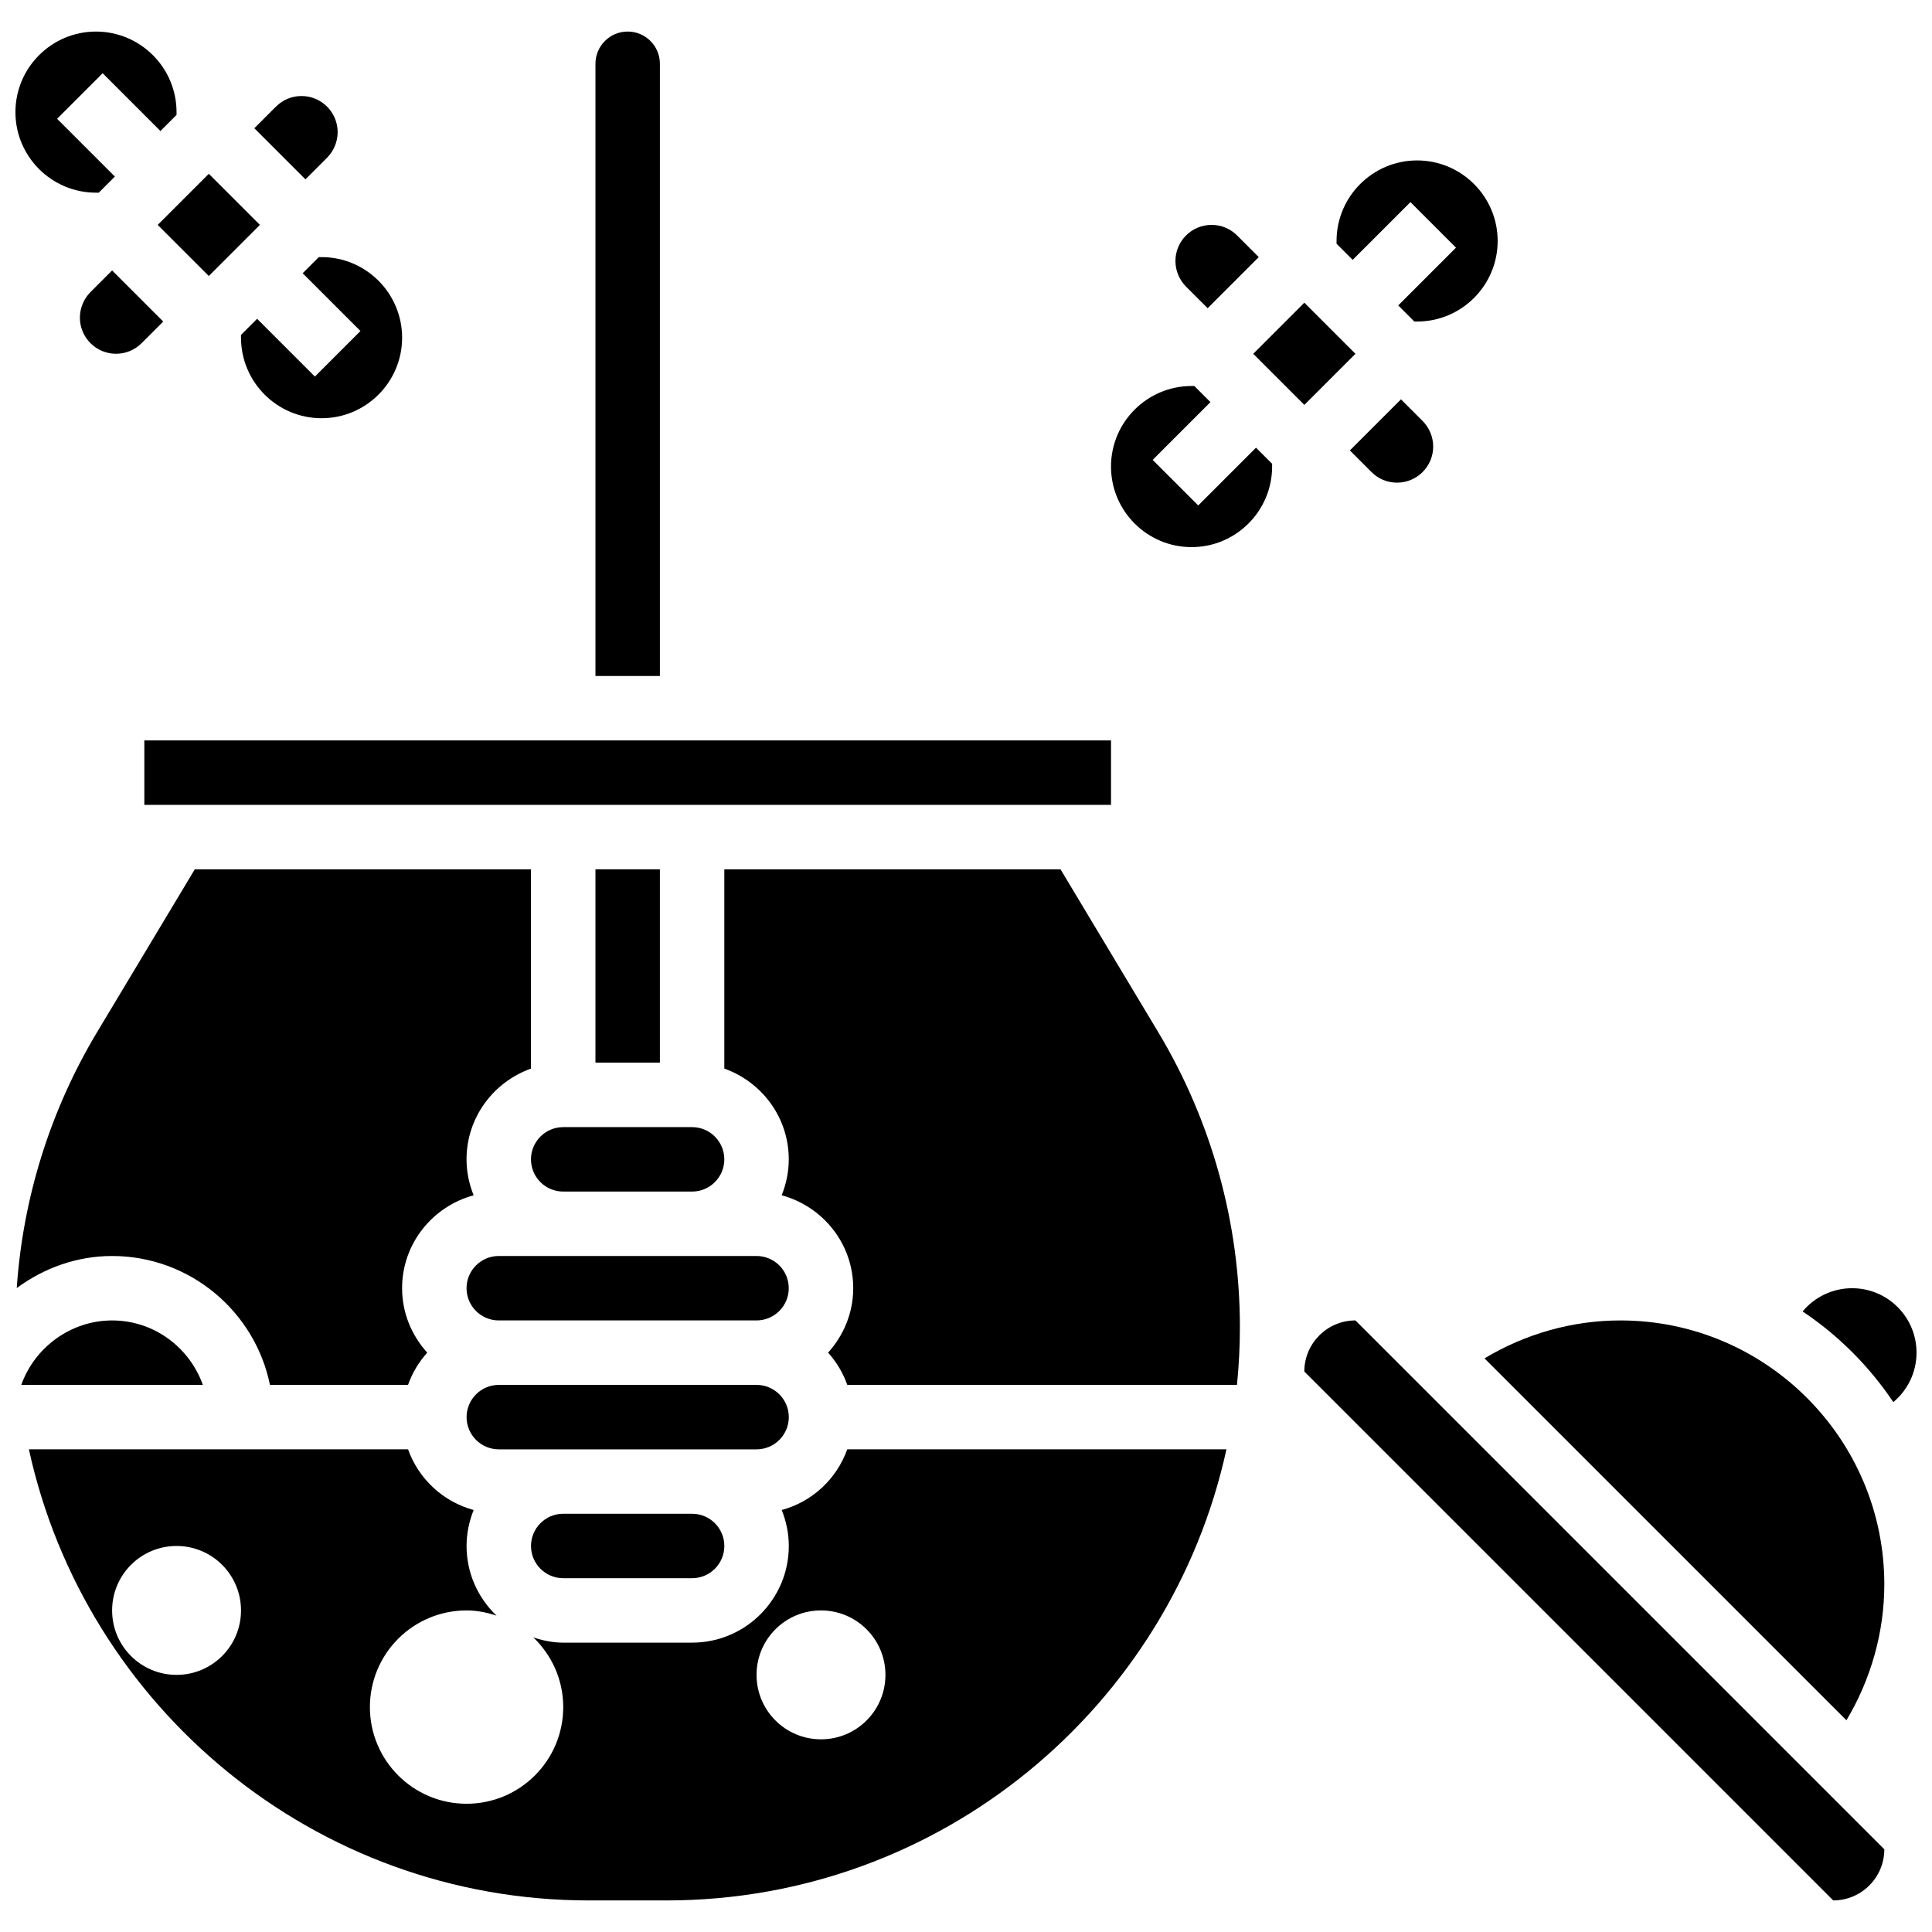 <?xml version="1.0" encoding="UTF-8"?>
<!-- Uploaded to: ICON Repo, www.iconrepo.com, Generator: ICON Repo Mixer Tools -->
<svg width="800px" height="800px" version="1.1" viewBox="144 144 512 512" xmlns="http://www.w3.org/2000/svg">
 <defs>
  <clipPath id="c">
   <path d="m621 485h30.902v31h-30.902z"/>
  </clipPath>
  <clipPath id="b">
   <path d="m148.09 152h42.906v44h-42.906z"/>
  </clipPath>
  <clipPath id="a">
   <path d="m148.09 374h136.91v138h-136.91z"/>
  </clipPath>
 </defs>
 <g clip-path="url(#c)">
  <path d="m634.82 485.39c-5.269 0-9.973 2.398-13.109 6.148 9.496 6.363 17.676 14.543 24.039 24.039 3.75-3.137 6.148-7.84 6.148-13.109 0-9.438-7.641-17.078-17.078-17.078z"/>
 </g>
 <path d="m228.48 212.14-4.269 4.269 15.312 15.312-12.074 12.074-15.312-15.312-4.269 4.269v0.734c0 11.777 9.582 21.348 21.348 21.348 11.77 0 21.348-9.57 21.348-21.348 0-11.773-9.578-21.348-21.348-21.348z"/>
 <path d="m173.71 215.67-5.738 5.738c-1.777 1.785-2.801 4.254-2.801 6.773 0 5.277 4.297 9.57 9.574 9.57 2.562 0 4.961-0.992 6.773-2.801l5.734-5.738z"/>
 <path d="m185.79 203.6 13.543-13.543 13.543 13.543-13.543 13.543z"/>
 <g clip-path="url(#b)">
  <path d="m169.44 195.06h0.734l4.269-4.269-15.309-15.309 12.074-12.074 15.309 15.309 4.269-4.269v-0.734c0-11.773-9.582-21.348-21.348-21.348s-21.348 9.574-21.348 21.348c0 11.777 9.582 21.348 21.348 21.348z"/>
 </g>
 <path d="m230.68 185.79c1.777-1.785 2.801-4.254 2.801-6.769 0-5.277-4.293-9.574-9.57-9.574-2.562 0-4.961 0.992-6.773 2.801l-5.738 5.738 13.543 13.543z"/>
 <path d="m461.54 277.95-12.074-12.074 15.312-15.312-4.269-4.269h-0.734c-11.766 0-21.348 9.574-21.348 21.348 0 11.777 9.582 21.348 21.348 21.348 11.766 0 21.348-9.574 21.348-21.348v-0.734l-4.269-4.269z"/>
 <path d="m464.04 225.68 13.543-13.543-5.738-5.738c-1.812-1.809-4.211-2.801-6.773-2.801-5.277 0-9.57 4.297-9.57 9.574 0 2.519 1.023 4.988 2.801 6.773z"/>
 <path d="m517.78 197.56 12.074 12.074-15.309 15.309 4.269 4.269h0.734c11.766 0 21.348-9.57 21.348-21.348 0-11.773-9.582-21.348-21.348-21.348s-21.348 9.574-21.348 21.348v0.734l4.269 4.269z"/>
 <path d="m501.73 263.37 5.738 5.738c1.809 1.812 4.211 2.801 6.769 2.801 5.277 0 9.574-4.293 9.574-9.57 0-2.519-1.023-4.988-2.801-6.773l-5.738-5.738z"/>
 <path d="m476.12 237.76 13.543-13.543 13.543 13.543-13.543 13.543z"/>
 <path d="m301.8 374.38h17.078v51.234h-17.078z"/>
 <path d="m327.41 442.7h-34.156c-4.703 0-8.539 3.824-8.539 8.539s3.836 8.539 8.539 8.539h34.156c4.703 0 8.539-3.824 8.539-8.539s-3.832-8.539-8.539-8.539z"/>
 <path d="m344.49 476.85h-68.312c-4.703 0-8.539 3.824-8.539 8.539s3.836 8.539 8.539 8.539h68.312c4.703 0 8.539-3.824 8.539-8.539 0.004-4.715-3.832-8.539-8.539-8.539z"/>
 <path d="m353.04 519.55c0-4.715-3.836-8.539-8.539-8.539h-68.312c-4.703 0-8.539 3.824-8.539 8.539s3.836 8.539 8.539 8.539h68.312c4.703 0 8.539-3.824 8.539-8.539z"/>
 <path d="m293.26 545.16c-4.703 0-8.539 3.824-8.539 8.539s3.836 8.539 8.539 8.539h34.156c4.703 0 8.539-3.824 8.539-8.539s-3.836-8.539-8.539-8.539z"/>
 <path d="m351.16 544.17c1.184 2.957 1.879 6.16 1.879 9.531 0 14.125-11.492 25.617-25.617 25.617h-34.156c-2.785 0-5.414-0.555-7.926-1.383 4.867 4.66 7.922 11.195 7.922 18.461 0 14.148-11.469 25.617-25.617 25.617s-25.617-11.469-25.617-25.617c0-14.148 11.469-25.617 25.617-25.617 2.793 0 5.43 0.555 7.941 1.383-4.875-4.66-7.941-11.195-7.941-18.461 0-3.371 0.691-6.574 1.879-9.531-8.113-2.203-14.586-8.242-17.387-16.086h-100.48c14.891 68.254 75.727 119.55 148.39 119.55h20.586c72.66 0 133.49-51.293 148.39-119.55h-100.49c-2.801 7.848-9.273 13.895-17.383 16.086zm-160.37 43.688c-9.438 0-17.078-7.641-17.078-17.078s7.641-17.078 17.078-17.078 17.078 7.641 17.078 17.078-7.641 17.078-17.078 17.078zm187.86 0c0 9.438-7.641 17.078-17.078 17.078s-17.078-7.641-17.078-17.078 7.641-17.078 17.078-17.078c9.434 0 17.078 7.644 17.078 17.078z"/>
 <path d="m489.66 507.47 140.16 140.16c7.473 0 13.543-6.078 13.543-13.543l-140.16-140.16c-7.473 0-13.543 6.078-13.543 13.543z"/>
 <path d="m573.41 493.93c-12.715 0-25.184 3.551-36 10.051l95.91 95.91c6.484-10.828 10.043-23.301 10.043-36.008 0-38.574-31.379-69.953-69.953-69.953z"/>
 <path d="m425.05 374.38h-89.098v52.805c9.914 3.535 17.078 12.93 17.078 24.047 0 3.371-0.691 6.574-1.879 9.531 10.891 2.945 18.961 12.816 18.961 24.625 0 6.582-2.57 12.535-6.66 17.078 2.231 2.469 3.953 5.344 5.09 8.539h103.27c0.508-5.039 0.773-10.145 0.773-15.32 0-27.539-7.488-54.574-21.656-78.176z"/>
 <path d="m173.71 493.93c-10.852 0-20.492 7.043-24.07 17.078h48.117c-3.535-9.914-12.93-17.078-24.047-17.078z"/>
 <path d="m182.25 340.22h256.18v17.078h-256.18z"/>
 <g clip-path="url(#a)">
  <path d="m215.54 511.01h36.59c1.137-3.195 2.859-6.07 5.09-8.539-4.098-4.543-6.66-10.496-6.66-17.078 0-11.809 8.07-21.68 18.957-24.625-1.188-2.957-1.879-6.16-1.879-9.531 0-11.117 7.164-20.512 17.078-24.047v-52.805h-89.098l-25.883 43.133c-12.383 20.641-19.664 43.91-21.297 67.836 7.184-5.309 15.938-8.5 25.27-8.5 20.613 0 37.863 14.695 41.832 34.156z"/>
 </g>
 <path d="m318.88 160.9c0-4.715-3.836-8.539-8.539-8.539-4.703 0-8.539 3.824-8.539 8.539v162.24h17.078z"/>
</svg>
